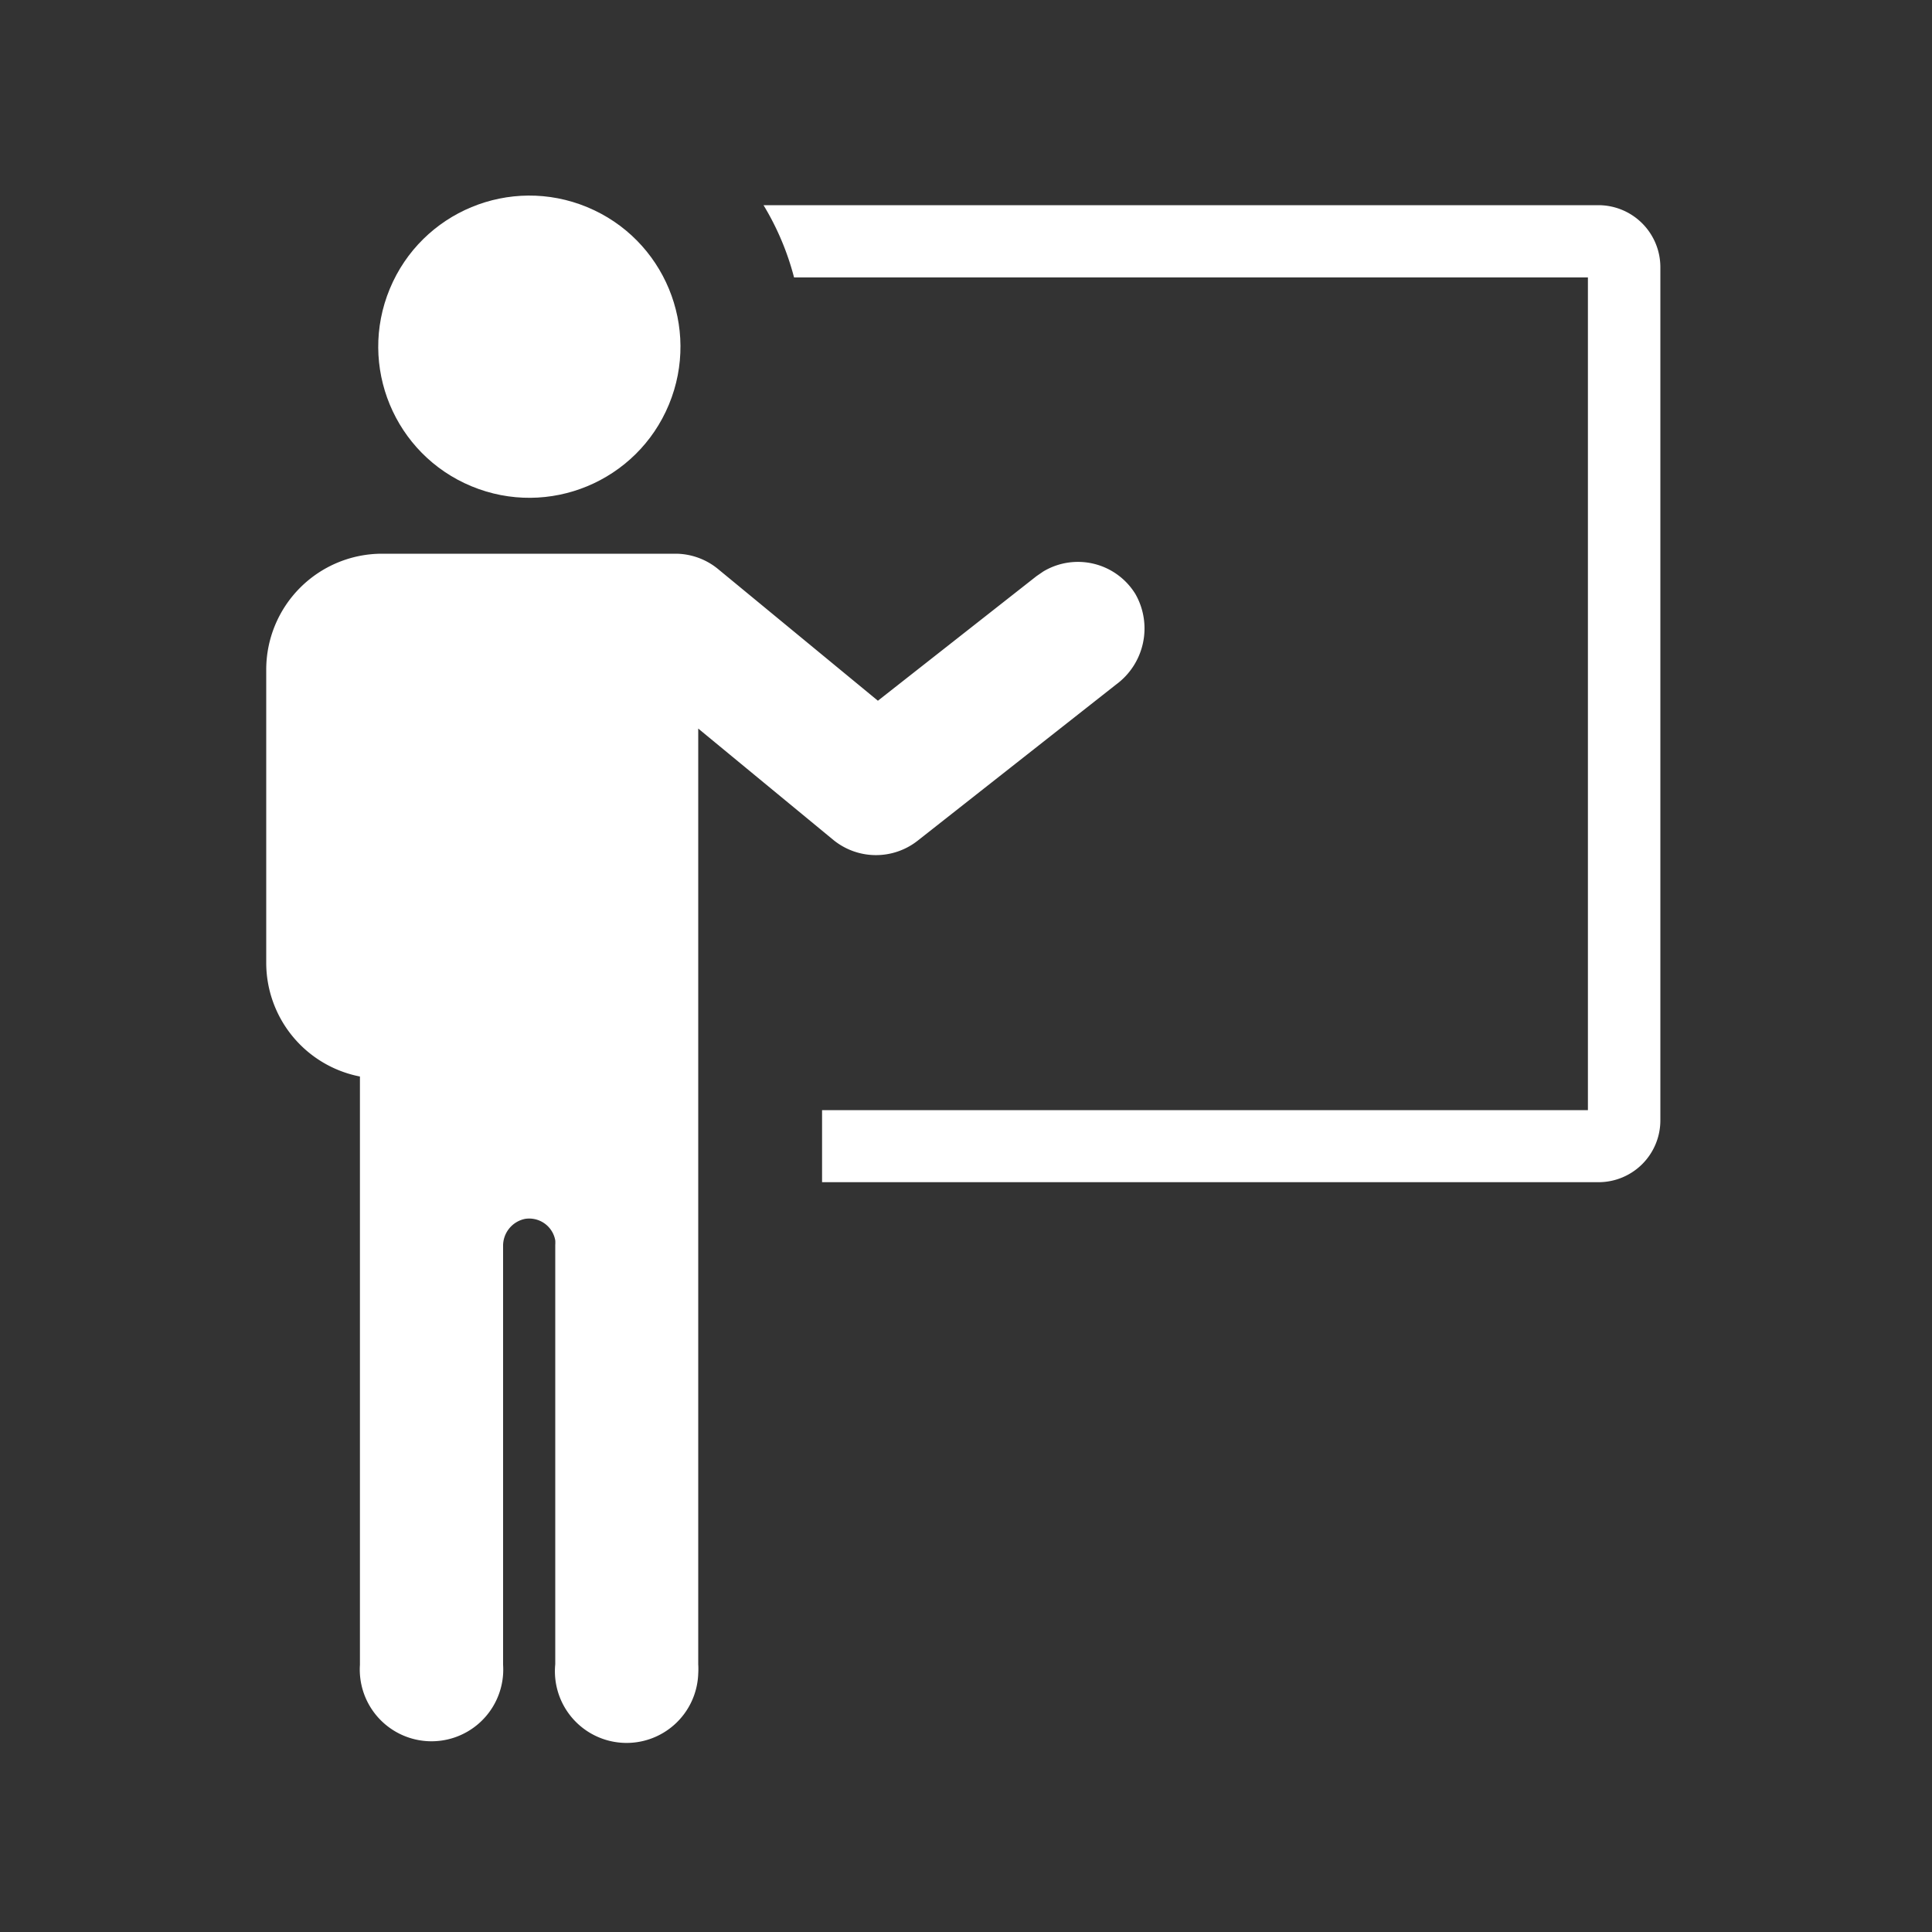 <svg xmlns="http://www.w3.org/2000/svg" viewBox="0 0 100 100"><rect x="0" y="0" width="100" height="100" fill="#333333" stroke="none"/><defs><style>.cls-1{fill:#fff;}.cls-2{fill:none;}</style></defs><title>training icon</title><g id="Layer_2" data-name="Layer 2"><g id="Front"><g id="training_icon" data-name="training icon"><circle class="cls-1" cx="27.4" cy="17.95" r="7.82" transform="translate(0.33 36.39) rotate(-67.5)"/><path class="cls-1" d="M82.74,10.62H39.52a14,14,0,0,1,1.58,3.74H82.19v43.1H42.55v3.73H82.74a3.2,3.2,0,0,0,3.2-3.2V13.82A3.21,3.21,0,0,0,82.74,10.62Z"/><path class="cls-1" d="M47.49,43.52l10.28-8.09a3.6,3.6,0,0,0,1-4.68A3.49,3.49,0,0,0,54,29.58l-.35.24-8.21,6.45-8.23-6.78A3.49,3.49,0,0,0,35,28.66H19.78a6,6,0,0,0-6,6V49.81a6,6,0,0,0,4.85,5.91V86.17a3.71,3.71,0,1,0,7.41.49,4,4,0,0,0,0-.49V64.51a1.42,1.42,0,0,1,1.13-1.42,1.37,1.37,0,0,1,1.57,1.11,1.94,1.94,0,0,1,0,.24v21.7a3.71,3.71,0,1,0,7.4.49,4,4,0,0,0,0-.49V37.71l7,5.77A3.49,3.49,0,0,0,47.49,43.52Z"/><rect class="cls-2" width="100" height="100"/></g></g></g></svg>
